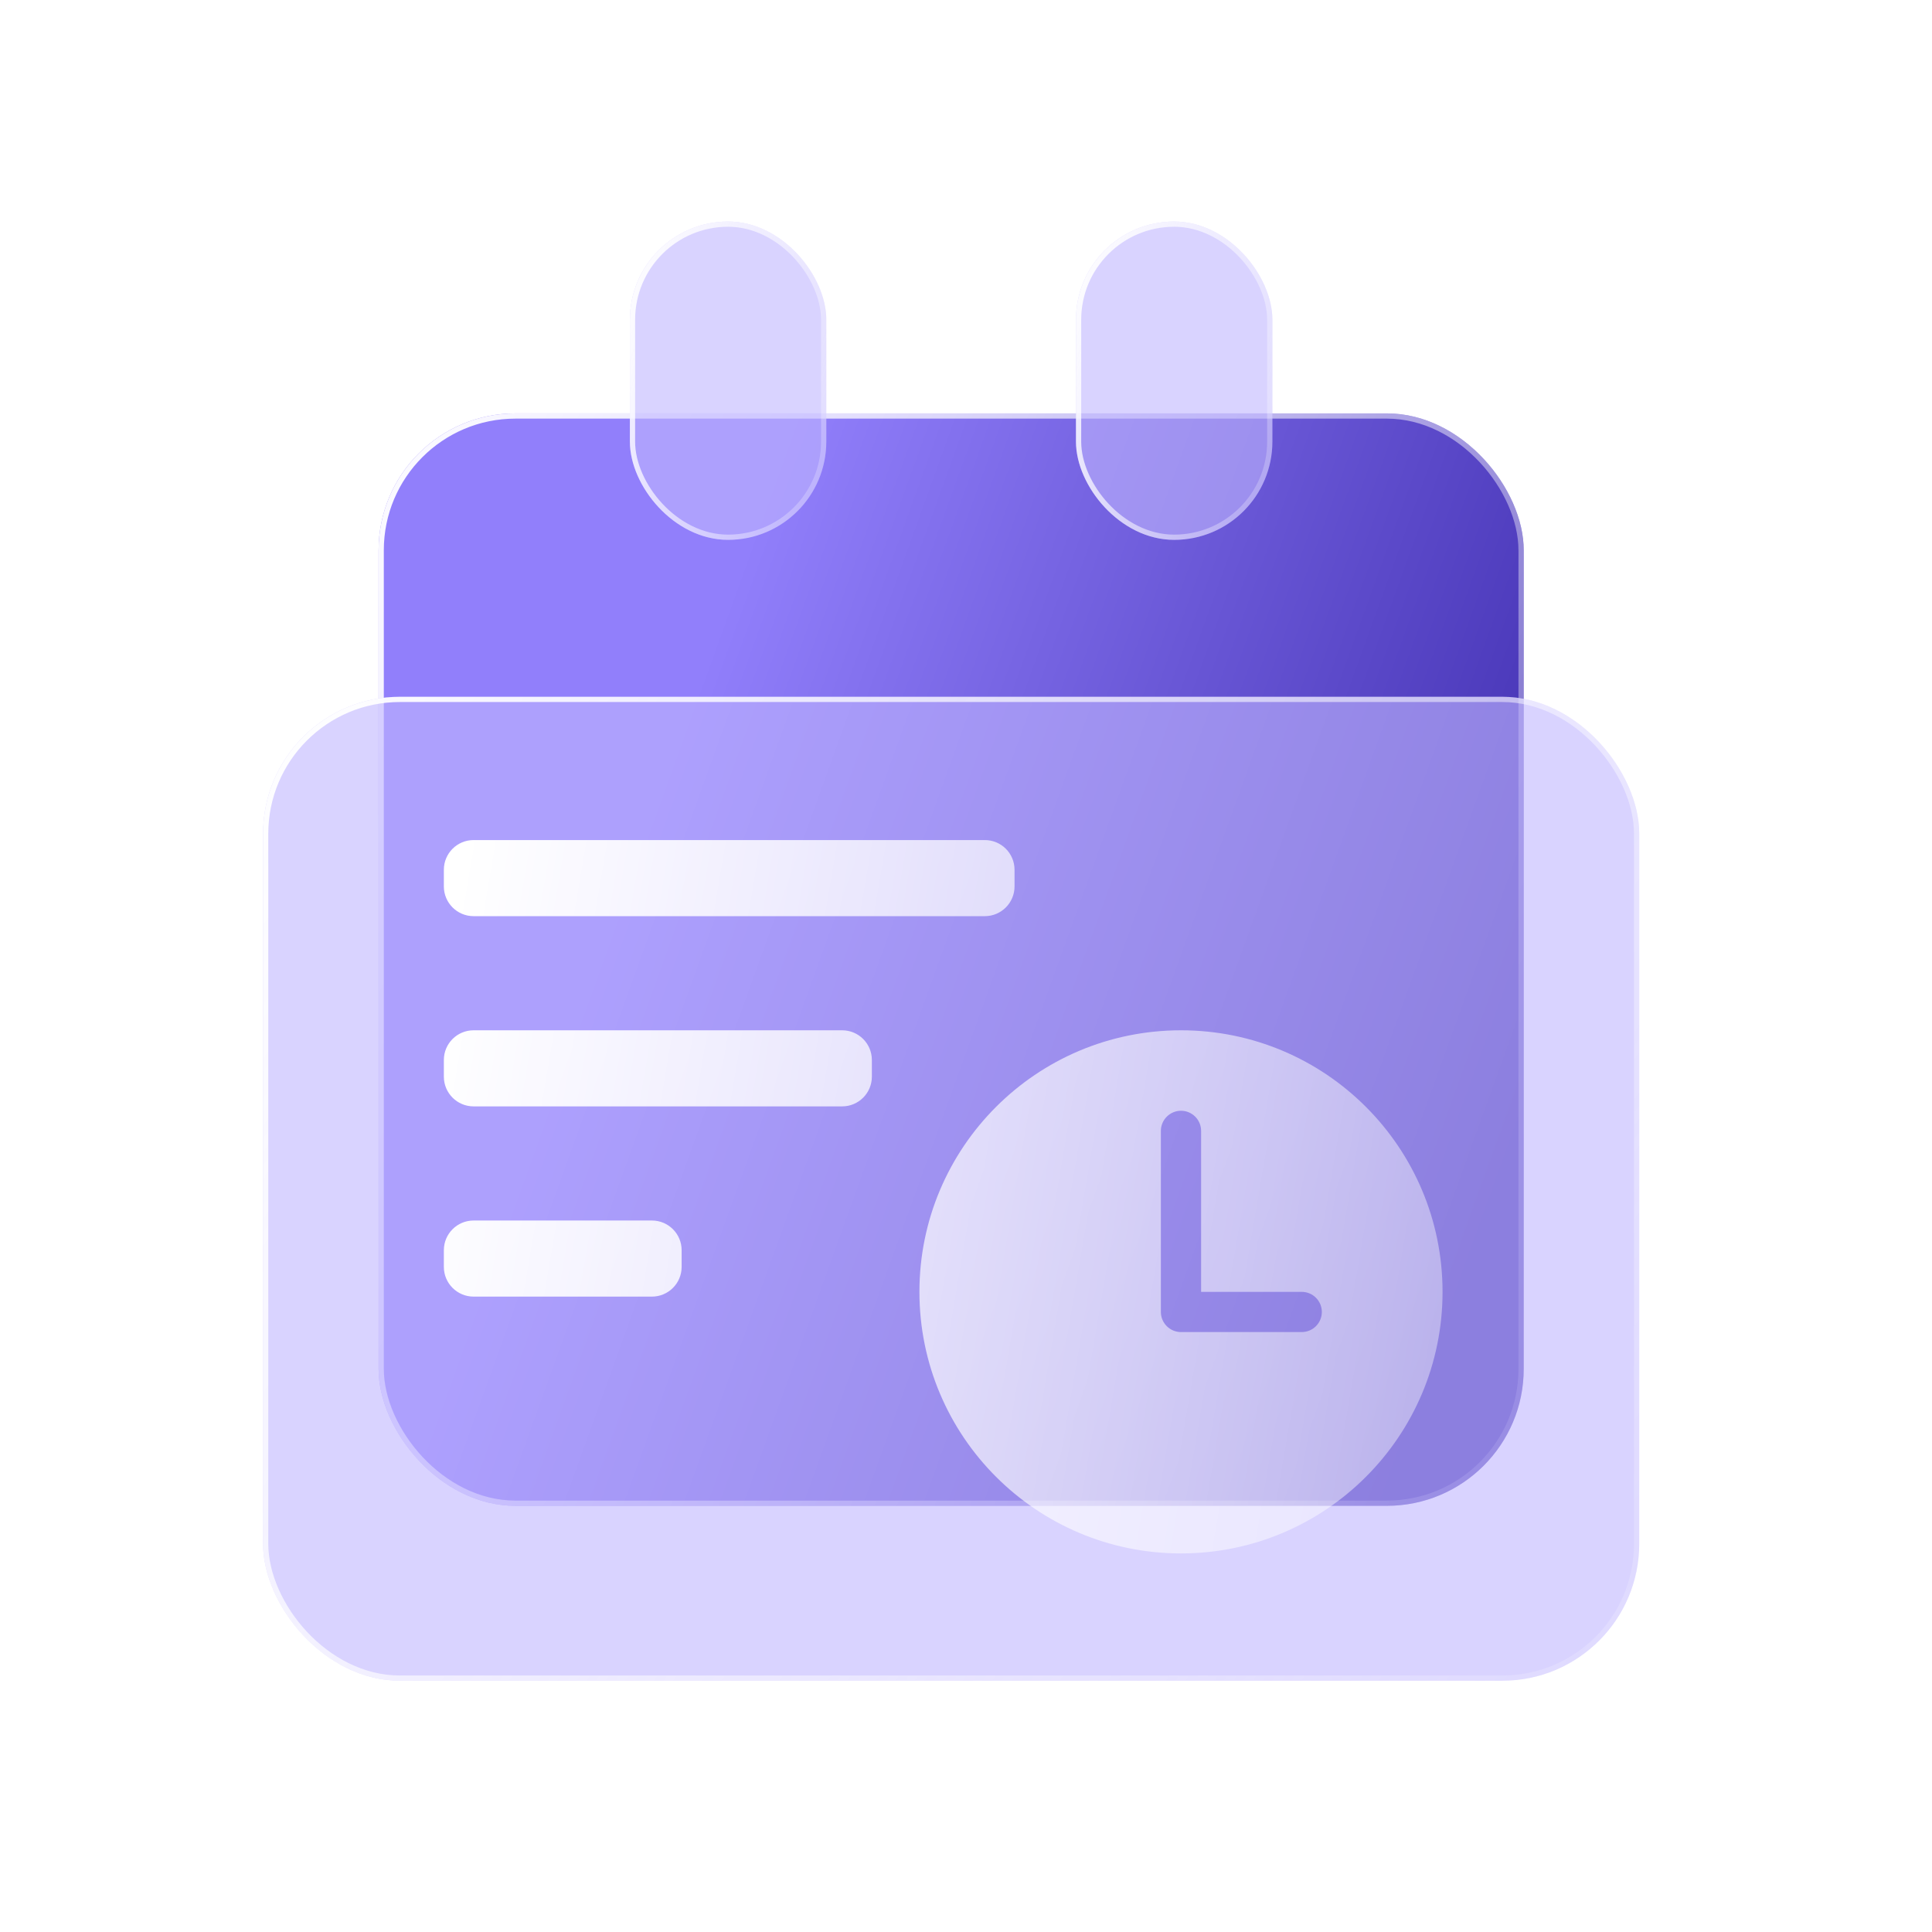 <svg width="65" height="65" viewBox="0 0 65 65" fill="none" xmlns="http://www.w3.org/2000/svg">
<g id="icon/Schedule">
<rect id="Box" x="0.132" width="64" height="64" rx="12" transform="rotate(0.119 0.132 0)" fill="white"/>
<g id="Group 1639">
<g id="Shape 2" filter="url(#filter0_b_1045_2037)">
<rect x="12.737" y="13.908" width="38.527" height="36.754" rx="4.605" fill="url(#paint0_linear_1045_2037)"/>
<rect x="12.825" y="13.996" width="38.35" height="36.578" rx="4.517" stroke="url(#paint1_linear_1045_2037)" stroke-width="0.176"/>
</g>
<g id="Shape 1" filter="url(#filter1_b_1045_2037)">
<rect x="8.85" y="23.443" width="46.3" height="33.103" rx="4.605" fill="#BFB5FF" fill-opacity="0.6"/>
<rect x="8.938" y="23.531" width="46.124" height="32.927" rx="4.517" stroke="url(#paint2_linear_1045_2037)" stroke-width="0.176"/>
</g>
<g id="Shape 3" filter="url(#filter2_b_1045_2037)">
<rect x="21.192" y="7.453" width="6.608" height="10.71" rx="3.304" fill="#BFB5FF" fill-opacity="0.6"/>
<rect x="21.28" y="7.541" width="6.432" height="10.534" rx="3.216" stroke="url(#paint3_linear_1045_2037)" stroke-width="0.176"/>
</g>
<g id="Shape 4" filter="url(#filter3_b_1045_2037)">
<rect x="36.2" y="7.453" width="6.608" height="10.71" rx="3.304" fill="#BFB5FF" fill-opacity="0.6"/>
<rect x="36.288" y="7.541" width="6.432" height="10.534" rx="3.216" stroke="url(#paint4_linear_1045_2037)" stroke-width="0.176"/>
</g>
<path id="Union" fill-rule="evenodd" clip-rule="evenodd" d="M15.933 28.263C15.381 28.263 14.933 28.71 14.933 29.263V29.823C14.933 30.375 15.381 30.823 15.933 30.823H33.133C33.686 30.823 34.133 30.375 34.133 29.823V29.263C34.133 28.71 33.686 28.263 33.133 28.263H15.933ZM15.933 34.663C15.381 34.663 14.933 35.11 14.933 35.663V36.223C14.933 36.775 15.381 37.223 15.933 37.223H28.333C28.886 37.223 29.333 36.775 29.333 36.223V35.663C29.333 35.11 28.886 34.663 28.333 34.663H15.933ZM14.933 42.063C14.933 41.51 15.381 41.063 15.933 41.063H21.933C22.486 41.063 22.933 41.51 22.933 42.063V42.623C22.933 43.175 22.486 43.623 21.933 43.623H15.933C15.381 43.623 14.933 43.175 14.933 42.623V42.063ZM30.933 43.463C30.933 38.603 34.873 34.663 39.733 34.663C44.593 34.663 48.533 38.603 48.533 43.463C48.533 48.323 44.593 52.263 39.733 52.263C34.873 52.263 30.933 48.323 30.933 43.463ZM39.733 44.816H43.795C43.974 44.816 44.147 44.745 44.273 44.618C44.401 44.491 44.472 44.319 44.472 44.14C44.472 43.96 44.401 43.788 44.273 43.661C44.147 43.534 43.974 43.463 43.795 43.463H40.41V38.047C40.41 37.868 40.339 37.696 40.212 37.569C40.085 37.442 39.913 37.37 39.733 37.37C39.554 37.37 39.382 37.442 39.255 37.569C39.128 37.696 39.056 37.868 39.056 38.047V44.14C39.056 44.319 39.128 44.491 39.255 44.618C39.382 44.745 39.554 44.816 39.733 44.816Z" fill="url(#paint5_linear_1045_2037)"/>
</g>
</g>
<defs>
<filter id="filter0_b_1045_2037" x="8.979" y="10.15" width="46.042" height="44.27" filterUnits="userSpaceOnUse" color-interpolation-filters="sRGB">
<feFlood flood-opacity="0" result="BackgroundImageFix"/>
<feGaussianBlur in="BackgroundImageFix" stdDeviation="1.879"/>
<feComposite in2="SourceAlpha" operator="in" result="effect1_backgroundBlur_1045_2037"/>
<feBlend mode="normal" in="SourceGraphic" in2="effect1_backgroundBlur_1045_2037" result="shape"/>
</filter>
<filter id="filter1_b_1045_2037" x="5.092" y="19.685" width="53.816" height="40.619" filterUnits="userSpaceOnUse" color-interpolation-filters="sRGB">
<feFlood flood-opacity="0" result="BackgroundImageFix"/>
<feGaussianBlur in="BackgroundImageFix" stdDeviation="1.879"/>
<feComposite in2="SourceAlpha" operator="in" result="effect1_backgroundBlur_1045_2037"/>
<feBlend mode="normal" in="SourceGraphic" in2="effect1_backgroundBlur_1045_2037" result="shape"/>
</filter>
<filter id="filter2_b_1045_2037" x="17.434" y="3.695" width="14.124" height="18.226" filterUnits="userSpaceOnUse" color-interpolation-filters="sRGB">
<feFlood flood-opacity="0" result="BackgroundImageFix"/>
<feGaussianBlur in="BackgroundImageFix" stdDeviation="1.879"/>
<feComposite in2="SourceAlpha" operator="in" result="effect1_backgroundBlur_1045_2037"/>
<feBlend mode="normal" in="SourceGraphic" in2="effect1_backgroundBlur_1045_2037" result="shape"/>
</filter>
<filter id="filter3_b_1045_2037" x="32.442" y="3.695" width="14.124" height="18.226" filterUnits="userSpaceOnUse" color-interpolation-filters="sRGB">
<feFlood flood-opacity="0" result="BackgroundImageFix"/>
<feGaussianBlur in="BackgroundImageFix" stdDeviation="1.879"/>
<feComposite in2="SourceAlpha" operator="in" result="effect1_backgroundBlur_1045_2037"/>
<feBlend mode="normal" in="SourceGraphic" in2="effect1_backgroundBlur_1045_2037" result="shape"/>
</filter>
<linearGradient id="paint0_linear_1045_2037" x1="23.85" y1="21.948" x2="53.106" y2="32.494" gradientUnits="userSpaceOnUse">
<stop stop-color="#917FFB"/>
<stop offset="1" stop-color="#3F2DAF"/>
</linearGradient>
<linearGradient id="paint1_linear_1045_2037" x1="9.985" y1="17.25" x2="63.317" y2="46.114" gradientUnits="userSpaceOnUse">
<stop stop-color="white"/>
<stop offset="1" stop-color="white" stop-opacity="0"/>
</linearGradient>
<linearGradient id="paint2_linear_1045_2037" x1="5.543" y1="26.453" x2="60.007" y2="65.784" gradientUnits="userSpaceOnUse">
<stop stop-color="white"/>
<stop offset="1" stop-color="white" stop-opacity="0"/>
</linearGradient>
<linearGradient id="paint3_linear_1045_2037" x1="20.72" y1="8.427" x2="31.458" y2="11.848" gradientUnits="userSpaceOnUse">
<stop stop-color="white"/>
<stop offset="1" stop-color="white" stop-opacity="0"/>
</linearGradient>
<linearGradient id="paint4_linear_1045_2037" x1="35.728" y1="8.427" x2="46.465" y2="11.848" gradientUnits="userSpaceOnUse">
<stop stop-color="white"/>
<stop offset="1" stop-color="white" stop-opacity="0"/>
</linearGradient>
<linearGradient id="paint5_linear_1045_2037" x1="15.47" y1="29.196" x2="50.362" y2="35.126" gradientUnits="userSpaceOnUse">
<stop stop-color="white"/>
<stop offset="1" stop-color="white" stop-opacity="0.4"/>
</linearGradient>
</defs>
</svg>
